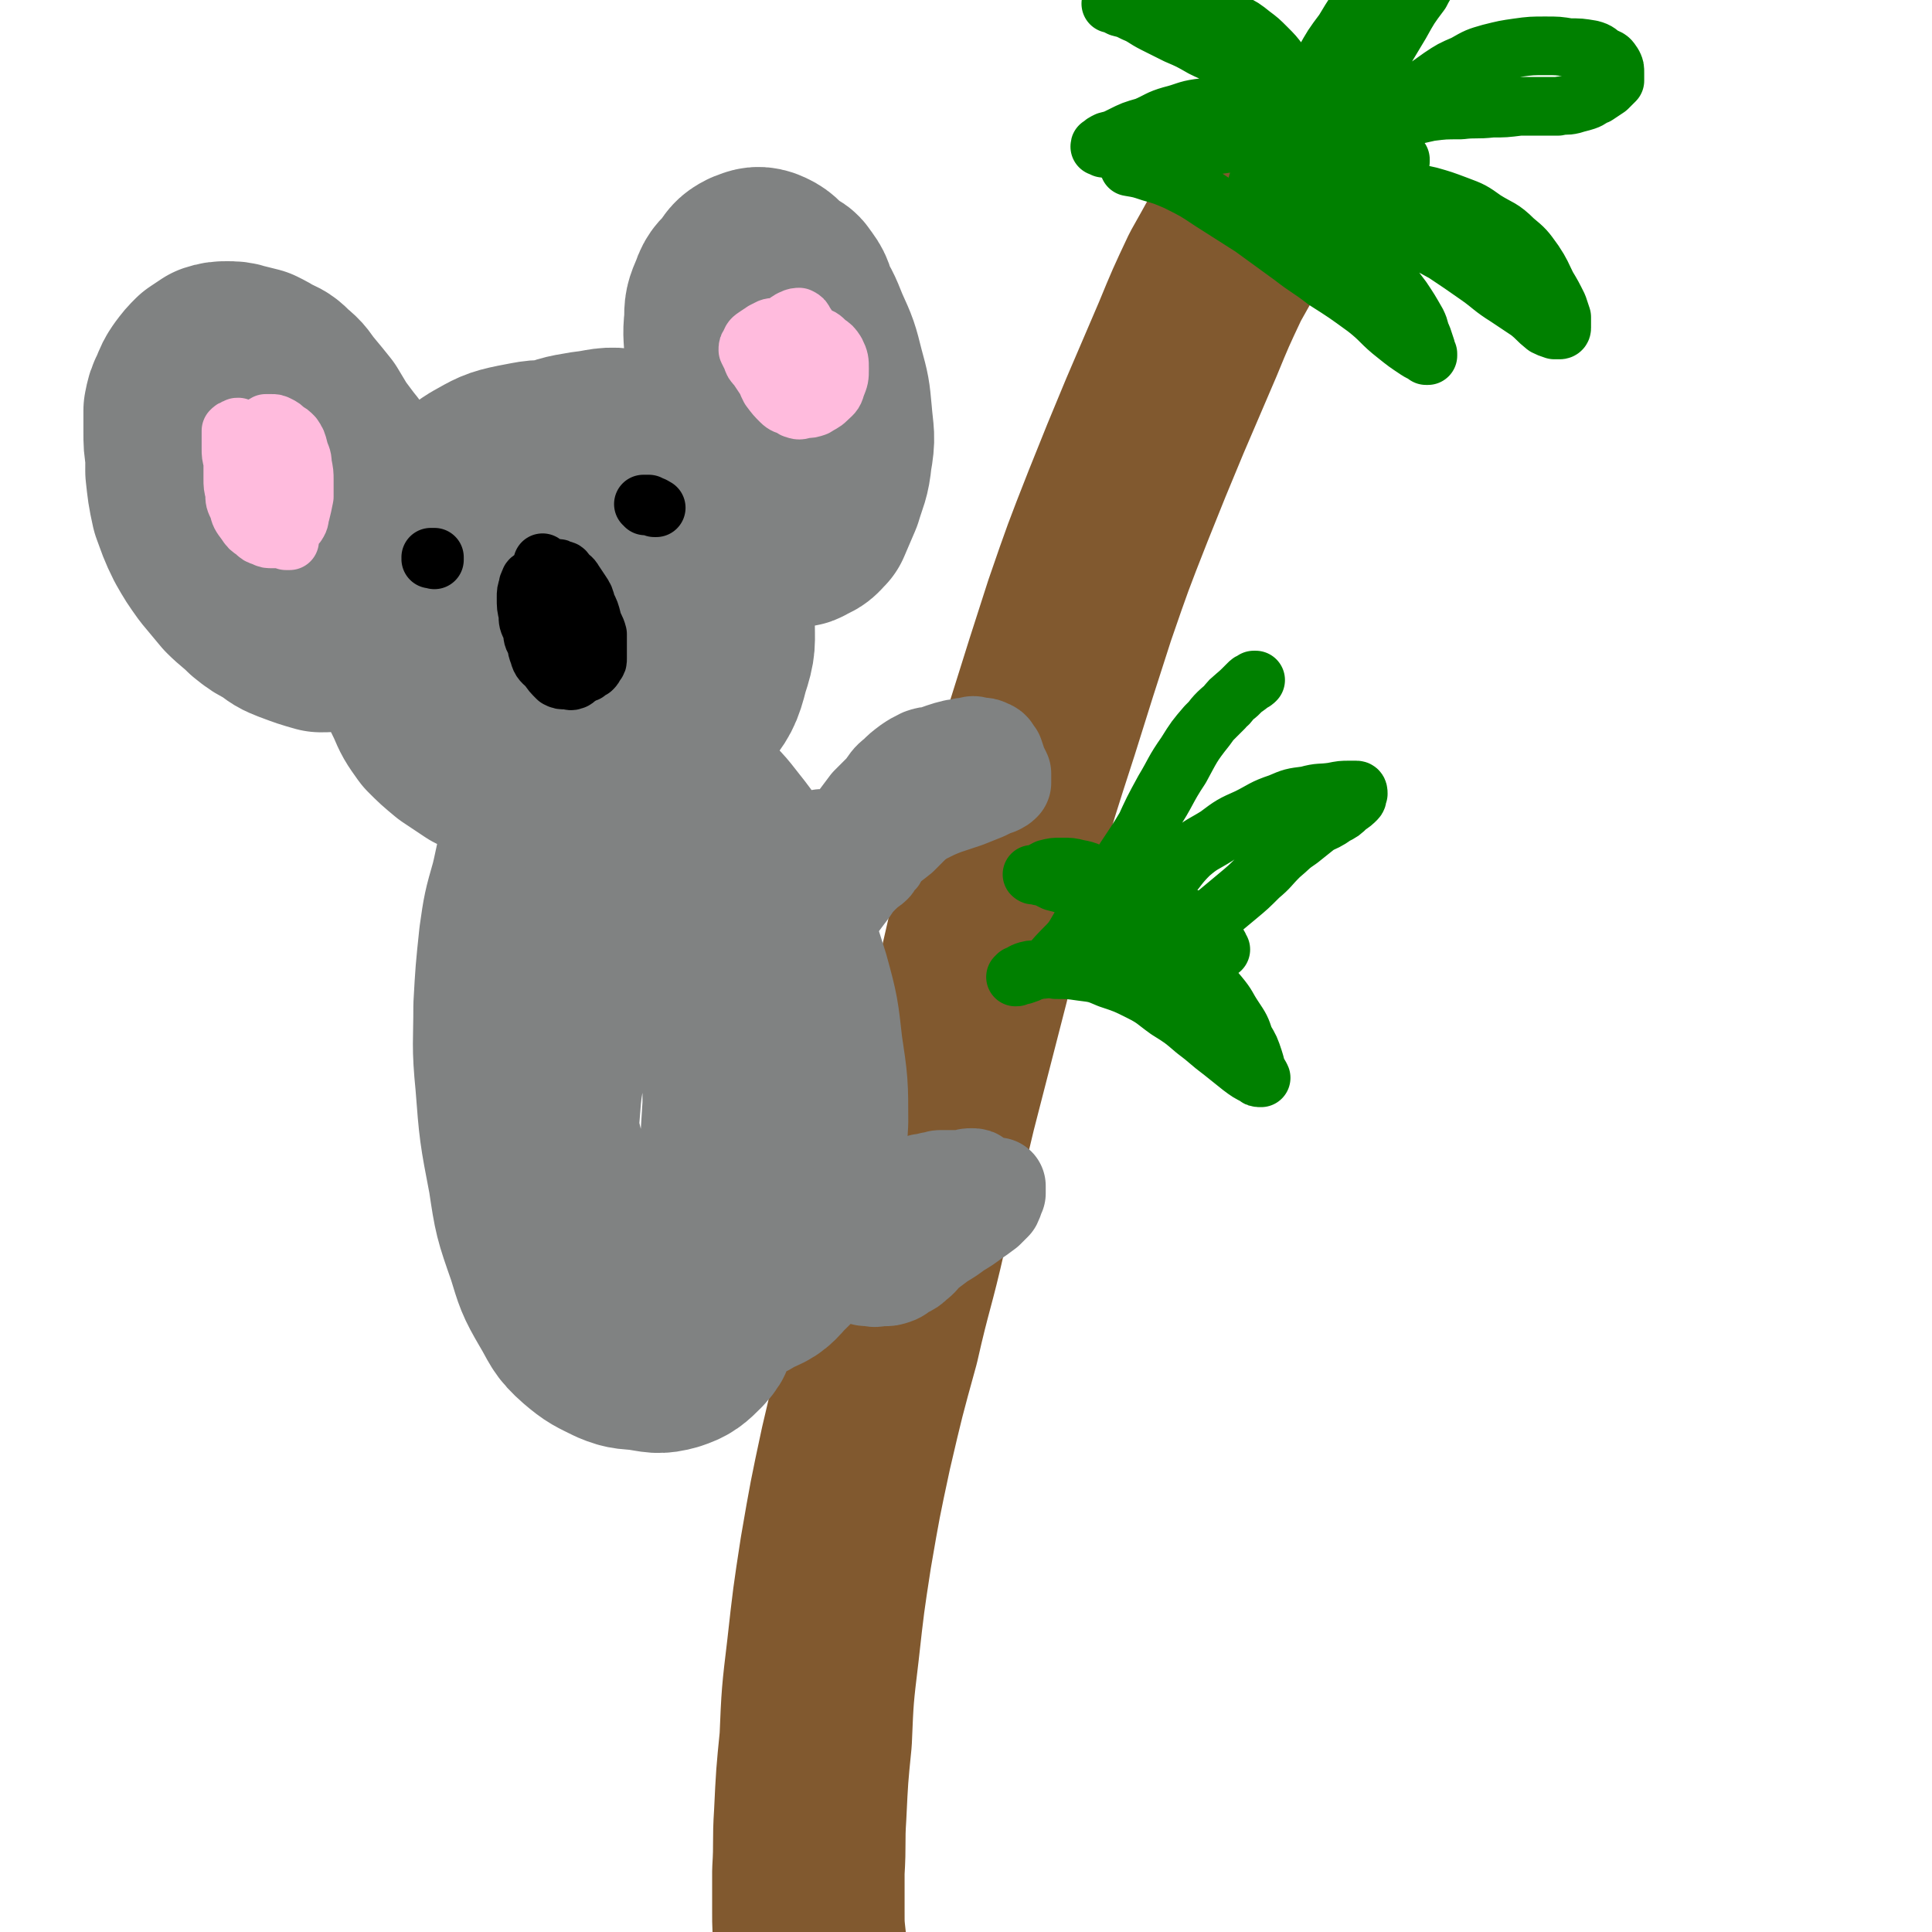 <svg viewBox='0 0 1054 1054' version='1.1' xmlns='http://www.w3.org/2000/svg' xmlns:xlink='http://www.w3.org/1999/xlink'><g fill='none' stroke='rgb(129,89,47)' stroke-width='105' stroke-linecap='round' stroke-linejoin='round'><path d='M706,81c0,0 0,-1 -1,-1 -2,1 -2,2 -4,5 -5,7 -4,7 -9,15 -6,9 -6,9 -11,18 -9,17 -9,17 -18,33 -8,17 -8,17 -15,34 -9,21 -9,21 -18,42 -10,24 -10,24 -20,49 -11,28 -11,28 -21,57 -10,31 -10,31 -20,63 -11,34 -11,34 -21,68 -9,35 -9,35 -17,70 -9,35 -9,35 -18,70 -8,33 -7,33 -16,66 -7,31 -8,30 -15,61 -8,29 -8,29 -15,59 -6,28 -6,28 -11,57 -4,26 -4,26 -7,53 -3,25 -3,25 -4,49 -2,20 -2,20 -3,41 -1,15 0,15 -1,31 0,11 0,11 0,22 0,8 0,8 1,17 0,6 0,6 0,12 1,3 1,3 1,6 0,2 0,2 0,3 1,1 1,1 1,1 0,1 0,1 0,1 0,2 0,2 0,3 0,1 0,1 0,3 0,1 0,1 -1,2 0,0 0,0 0,0 -1,0 -1,0 -1,0 -1,-1 -1,-1 -2,-2 -3,-2 -3,-2 -6,-4 0,-1 -1,0 -1,-1 '/></g>
<g fill='none' stroke='rgb(128,130,130)' stroke-width='105' stroke-linecap='round' stroke-linejoin='round'><path d='M338,452c0,0 -1,-2 -1,-1 -7,12 -8,13 -14,27 -3,7 -2,8 -5,16 -2,10 -2,10 -5,21 -3,14 -3,14 -5,28 -4,16 -4,16 -7,31 -2,14 -3,14 -4,28 -1,12 -1,12 -1,25 1,12 1,13 5,25 3,13 3,14 10,26 6,10 6,11 15,20 7,7 7,7 16,12 6,4 7,4 14,6 5,1 5,1 11,1 5,0 5,1 10,-1 4,-1 5,-1 8,-4 3,-4 4,-4 5,-8 3,-7 3,-7 4,-15 3,-12 2,-12 4,-24 2,-15 2,-15 3,-30 1,-16 1,-16 2,-32 0,-16 0,-16 0,-32 0,-15 1,-16 -1,-31 -2,-14 -2,-14 -6,-28 -4,-14 -4,-14 -10,-26 -5,-12 -5,-12 -12,-23 -5,-7 -5,-8 -11,-14 -5,-4 -5,-4 -11,-6 -4,-2 -5,-2 -9,-2 -5,1 -6,0 -10,3 -7,5 -7,5 -12,12 -6,8 -6,8 -10,18 -6,11 -5,11 -9,23 -4,14 -4,14 -7,28 -2,17 -2,17 -3,34 0,18 -1,19 1,37 1,17 2,17 6,34 3,14 3,14 8,27 5,11 6,12 14,20 7,9 8,8 18,14 9,6 9,6 19,9 9,3 9,3 19,4 9,0 9,1 18,0 7,-1 8,-1 14,-5 7,-3 8,-3 13,-9 7,-7 8,-7 11,-16 5,-13 5,-13 7,-27 2,-17 2,-17 3,-35 0,-20 0,-20 -3,-40 -2,-18 -2,-19 -7,-37 -5,-16 -5,-16 -12,-31 -5,-14 -5,-14 -12,-27 -6,-11 -6,-12 -14,-22 -7,-9 -7,-9 -16,-17 -7,-7 -7,-7 -16,-12 -7,-4 -7,-4 -15,-6 -7,-2 -7,-2 -14,-2 -7,1 -7,1 -13,4 -6,3 -6,3 -10,8 -5,5 -5,5 -9,12 -5,8 -5,9 -8,18 -5,11 -4,12 -7,24 -4,14 -4,14 -6,28 -2,19 -2,19 -3,37 0,20 -1,21 1,41 2,26 2,26 7,52 3,20 3,20 10,40 4,13 4,14 11,26 6,10 5,11 13,18 7,6 8,6 16,10 7,3 8,2 15,3 7,1 8,2 15,0 6,-2 7,-3 12,-8 5,-5 3,-6 6,-13 '/><path d='M306,411c0,0 -1,-1 -1,-1 -1,1 -1,2 -2,3 -2,1 -2,1 -4,2 -4,2 -4,2 -8,3 -4,0 -4,0 -8,0 -5,0 -5,0 -10,-1 -6,-2 -7,-2 -12,-4 -6,-4 -6,-4 -12,-8 -6,-5 -6,-5 -11,-10 -5,-7 -5,-7 -8,-14 -4,-8 -4,-8 -5,-17 -2,-9 -3,-9 -2,-19 0,-9 1,-9 4,-18 4,-12 4,-13 10,-24 6,-10 6,-10 14,-19 7,-9 7,-9 17,-16 14,-10 14,-10 29,-17 11,-5 11,-5 23,-7 10,-1 11,-3 22,-1 10,3 11,3 19,11 10,9 11,10 17,23 8,14 8,15 11,30 3,15 3,16 3,31 0,13 1,13 -3,25 -3,12 -4,13 -11,22 -8,10 -8,10 -18,17 -10,8 -10,8 -22,12 -13,5 -13,4 -27,6 -11,1 -11,1 -22,1 -9,-1 -9,-1 -17,-4 -11,-4 -12,-4 -20,-12 -9,-7 -10,-7 -16,-17 -6,-10 -6,-10 -10,-22 -3,-12 -3,-13 -3,-25 0,-13 1,-14 4,-26 3,-12 3,-12 9,-23 5,-10 4,-11 11,-19 7,-8 7,-9 15,-14 9,-5 10,-6 20,-8 11,-2 12,-3 23,-1 11,3 11,4 20,10 9,6 11,6 17,16 6,10 5,11 8,22 3,12 3,13 2,25 -1,12 -2,13 -7,24 -5,11 -6,12 -14,21 -8,9 -8,10 -19,16 -9,5 -10,5 -20,7 -6,1 -6,1 -12,-1 -8,-3 -9,-3 -14,-9 -7,-8 -7,-9 -9,-19 -3,-10 -4,-11 -2,-21 2,-10 3,-11 9,-19 7,-8 8,-9 17,-13 10,-3 11,-2 21,-1 9,1 9,3 16,6 7,3 7,3 12,7 3,3 3,3 4,7 1,2 1,3 0,4 -2,3 -3,3 -6,4 -4,1 -5,1 -10,1 -5,-1 -5,-2 -10,-5 -4,-2 -4,-2 -8,-6 -2,-3 -2,-4 -4,-7 0,-2 0,-2 0,-3 0,-1 0,-2 1,-1 3,1 4,1 6,4 3,4 2,5 4,10 '/><path d='M209,301c0,0 -1,-1 -1,-1 0,0 0,0 0,0 0,-1 0,-1 0,-2 -1,-3 -1,-3 -1,-5 0,-4 0,-4 -1,-8 -1,-4 0,-5 -2,-9 -2,-5 -2,-5 -5,-10 -3,-5 -3,-5 -7,-9 -4,-6 -4,-6 -8,-11 -3,-4 -3,-4 -6,-8 -3,-5 -3,-5 -6,-10 -4,-5 -4,-5 -9,-11 -4,-5 -3,-5 -8,-9 -4,-4 -4,-4 -9,-6 -3,-2 -3,-2 -7,-4 -4,-1 -4,-1 -8,-2 -3,-1 -4,-1 -7,-1 -3,0 -4,0 -7,1 -3,2 -3,2 -6,4 -3,3 -3,3 -6,7 -2,3 -2,3 -4,8 -2,4 -2,4 -3,9 0,5 0,5 0,11 0,7 0,7 1,13 1,8 2,8 4,16 3,8 2,8 6,15 2,6 2,7 6,13 3,5 3,5 7,9 4,4 4,4 9,6 4,3 4,3 8,4 4,2 4,2 8,4 4,1 4,1 8,1 3,1 3,1 6,1 4,-1 4,0 7,-2 4,-2 4,-2 6,-6 3,-3 3,-3 4,-7 2,-3 1,-3 2,-6 0,-3 0,-3 -1,-6 0,-2 -1,-2 -1,-5 -2,-5 -2,-5 -4,-10 -2,-7 -3,-7 -5,-14 -4,-7 -4,-7 -7,-15 -3,-7 -4,-7 -7,-14 -3,-7 -3,-7 -7,-13 -3,-5 -3,-5 -7,-10 -2,-4 -2,-4 -6,-7 -2,-2 -2,-2 -5,-3 -3,-1 -4,-1 -7,-1 -4,1 -4,2 -7,4 -4,3 -5,4 -8,8 -3,6 -4,6 -6,13 -2,7 -2,8 -2,16 -1,9 -1,9 -1,18 1,9 1,10 3,19 3,8 3,9 7,17 4,7 4,7 9,14 5,6 5,6 10,12 5,5 6,5 11,10 5,4 5,4 11,7 5,4 5,4 10,6 8,3 8,3 15,5 4,0 4,0 7,-1 1,0 0,0 1,0 1,-2 2,-2 3,-4 1,-1 1,-1 1,-2 '/><path d='M400,254c0,0 -1,0 -1,-1 0,0 0,1 1,1 1,0 1,1 2,1 1,0 1,0 2,-1 2,0 2,-1 2,-2 1,-3 1,-3 0,-7 0,-5 0,-5 -1,-10 -2,-6 -2,-6 -5,-13 -2,-7 -3,-7 -5,-15 -1,-7 -1,-7 -2,-15 0,-8 -1,-9 0,-17 0,-7 0,-7 3,-14 2,-6 3,-5 7,-10 2,-3 2,-4 6,-6 3,-1 4,-2 7,-1 5,2 5,3 9,7 5,5 5,5 9,11 6,9 6,9 10,19 5,11 5,11 8,23 3,11 3,11 4,22 1,12 2,12 0,23 -1,10 -2,10 -5,20 -3,7 -3,7 -6,14 -3,3 -3,4 -7,5 -2,2 -3,2 -6,1 -4,-2 -4,-3 -6,-8 -3,-7 -3,-7 -4,-15 -2,-10 -2,-10 -2,-21 -1,-12 -1,-12 -1,-25 0,-12 1,-12 1,-25 1,-11 1,-11 2,-22 1,-8 0,-8 2,-15 1,-2 2,-3 4,-4 2,0 3,0 4,2 4,5 4,6 5,13 3,12 2,12 3,24 1,6 1,6 1,12 '/></g>
<g fill='none' stroke='rgb(128,130,130)' stroke-width='32' stroke-linecap='round' stroke-linejoin='round'><path d='M416,487c0,0 0,-1 -1,-1 -1,0 -1,1 -2,2 0,1 0,1 0,2 0,0 0,0 0,0 1,0 1,0 3,0 2,-1 2,-1 5,-1 4,-2 4,-2 9,-3 4,-1 4,-1 8,-2 6,-2 6,-2 11,-5 6,-3 6,-3 13,-7 7,-5 7,-5 14,-11 12,-10 12,-10 25,-21 4,-3 4,-3 8,-7 3,-3 3,-3 6,-6 2,-2 2,-1 4,-3 1,-1 1,-1 3,-2 1,-1 1,-1 2,-2 2,-2 2,-2 3,-3 1,-2 1,-2 3,-3 1,-2 1,-2 2,-3 2,0 2,0 3,-1 1,0 1,0 2,-1 0,0 0,0 1,0 0,0 0,0 0,0 0,0 0,-1 0,0 0,0 0,0 0,1 0,1 1,1 1,2 0,2 0,2 -1,4 0,3 0,4 -2,7 -3,4 -3,4 -7,8 -4,5 -4,5 -9,10 -5,6 -5,6 -11,12 -5,5 -5,5 -11,11 -5,4 -5,4 -11,8 -5,3 -5,3 -10,5 -4,1 -4,2 -8,2 -3,1 -3,1 -6,1 -2,0 -2,-1 -5,0 -2,0 -2,0 -3,0 -2,1 -2,1 -3,2 -1,0 -1,0 -1,1 0,0 0,0 0,0 1,0 1,0 2,-1 3,-2 4,-2 7,-4 6,-4 6,-4 12,-9 8,-5 8,-5 15,-10 8,-6 8,-6 16,-12 7,-6 7,-6 14,-12 5,-4 6,-4 11,-9 3,-3 3,-3 5,-6 2,-2 2,-3 2,-4 0,-1 -2,0 -3,-1 -2,0 -2,0 -3,0 '/><path d='M445,664c0,0 -1,-1 -1,-1 0,0 0,0 0,0 1,1 1,1 1,1 2,2 2,2 3,3 2,2 2,2 4,4 2,2 1,2 4,4 3,2 3,1 7,3 4,2 4,3 8,5 5,2 5,2 10,3 6,1 6,1 11,2 5,0 5,0 10,-1 4,-1 4,-1 8,-3 3,-1 4,-1 7,-3 2,-1 2,-1 4,-3 2,-1 2,-1 3,-3 1,0 1,0 1,-1 1,0 1,0 1,0 0,0 0,0 0,0 0,0 0,0 -1,-1 0,0 1,1 1,1 0,0 0,0 0,1 -1,1 -1,1 -1,1 -1,2 -1,2 -2,3 0,1 0,1 -2,2 -2,2 -2,2 -4,3 -2,2 -2,3 -5,4 -4,3 -4,3 -8,4 -5,2 -5,2 -10,3 -7,1 -7,1 -13,1 -6,0 -6,0 -13,-1 -5,-1 -5,-2 -10,-3 -2,0 -3,0 -5,-1 0,0 -1,0 -1,0 0,0 0,-1 1,-1 3,0 3,0 7,-1 5,0 5,0 10,0 7,-1 7,0 14,-1 7,-1 7,-1 13,-3 6,-3 6,-3 12,-8 5,-5 4,-6 9,-12 '/><path d='M488,474c0,0 -1,0 -1,-1 0,0 0,1 0,1 0,1 0,0 -1,1 -1,2 0,2 -2,4 -3,3 -3,2 -7,6 -4,4 -3,4 -7,9 -3,4 -3,4 -6,8 -3,4 -3,4 -5,8 -1,2 -1,2 -3,5 -1,1 -1,1 -2,2 0,0 0,-1 0,-2 2,-3 2,-3 3,-6 3,-5 3,-5 5,-10 1,-2 1,-2 1,-4 '/></g>
<g fill='none' stroke='rgb(0,0,0)' stroke-width='32' stroke-linecap='round' stroke-linejoin='round'><path d='M297,308c0,0 -1,-1 -1,-1 0,0 0,0 0,0 0,2 0,2 0,3 0,2 0,2 1,3 0,0 0,0 0,1 0,0 0,0 0,0 0,0 0,0 0,0 1,0 0,-1 0,-1 0,0 0,1 0,1 0,1 0,1 0,1 -1,1 -1,1 -1,1 -1,0 -1,0 -1,0 -1,0 -1,0 -1,0 -1,0 -1,0 -1,0 0,0 0,0 -1,1 0,1 0,1 0,2 -1,2 0,2 0,3 -1,3 0,3 0,5 0,3 -1,3 0,6 0,3 0,3 0,6 1,4 1,4 1,7 1,3 1,3 2,6 1,3 1,3 2,6 1,3 2,2 3,5 1,1 1,1 3,3 1,1 1,1 2,2 1,0 1,0 3,1 1,0 1,0 3,0 1,0 1,0 3,0 1,0 1,0 2,0 0,-1 0,-1 1,-2 1,-1 1,-1 1,-3 1,-2 1,-2 1,-5 1,-2 1,-2 1,-4 0,-3 0,-3 0,-6 0,-3 1,-3 0,-6 0,-3 0,-3 -1,-7 0,-3 -1,-3 -2,-6 -1,-4 -1,-4 -2,-7 -2,-3 -1,-4 -3,-7 -2,-2 -2,-2 -4,-3 -1,-1 -1,-1 -2,-2 -2,0 -2,0 -4,0 -2,0 -2,1 -4,2 -2,0 -2,0 -4,1 -2,1 -2,0 -3,1 -1,1 -2,1 -2,2 -1,2 -1,2 -1,3 -1,3 -1,3 -1,6 0,5 0,5 1,9 0,4 0,4 2,8 1,4 0,4 2,7 1,3 1,3 3,6 2,2 3,2 5,4 3,2 3,2 5,3 3,1 3,2 6,3 2,0 2,0 5,1 2,0 2,0 4,0 1,-1 1,-1 3,-2 1,-1 1,-1 2,-3 1,-1 1,-1 1,-3 0,-3 0,-3 0,-5 0,-4 0,-4 0,-8 -1,-4 -2,-4 -3,-8 -1,-4 -1,-4 -3,-8 -1,-4 -1,-4 -3,-7 -2,-3 -2,-3 -4,-6 -1,-2 -2,-2 -4,-4 -1,-2 -1,-2 -3,-2 -1,-1 -1,-1 -3,-1 -1,0 -1,0 -2,1 -2,1 -2,1 -2,3 -2,2 -2,3 -3,5 -1,4 -1,4 -2,8 0,5 0,5 -1,10 0,5 0,5 0,10 0,5 -1,5 1,10 1,4 2,4 5,7 2,3 2,3 5,6 2,1 2,1 5,1 2,0 2,1 4,0 1,0 1,-1 2,-2 1,-1 0,-1 0,-2 '/><path d='M236,305c0,0 -1,-1 -1,-1 0,0 0,0 1,0 0,1 0,1 0,1 0,0 0,0 1,0 0,0 0,0 0,-1 0,0 0,0 0,0 0,0 0,0 0,0 0,0 0,0 0,0 0,1 -1,1 0,1 0,0 0,0 0,0 0,0 0,0 0,0 0,1 0,0 0,0 -1,0 0,0 0,0 -1,0 -1,0 -1,0 0,0 0,0 -1,0 '/><path d='M352,276c0,0 0,-1 -1,-1 0,0 1,0 1,0 0,0 0,0 1,0 1,0 1,0 1,0 1,1 1,1 2,1 1,0 1,1 1,1 1,0 1,0 1,0 '/></g>
<g fill='none' stroke='rgb(255,187,221)' stroke-width='32' stroke-linecap='round' stroke-linejoin='round'><path d='M155,252c-1,0 -1,-1 -1,-1 -1,0 0,0 0,1 0,0 0,0 0,0 0,1 0,1 0,2 0,1 0,1 0,2 0,0 0,0 0,1 1,0 1,0 1,1 1,1 1,1 2,1 1,1 1,1 1,2 1,1 1,1 1,2 0,0 0,0 0,0 0,-1 0,-1 0,-1 0,-2 0,-2 -1,-3 0,-3 0,-3 -1,-5 0,-2 0,-2 -1,-4 0,-2 0,-2 -1,-4 -1,-2 -1,-2 -2,-4 -1,-2 -1,-2 -2,-3 -2,-2 -2,-2 -3,-3 -1,-2 -1,-2 -2,-3 0,0 0,0 -1,0 -1,0 -1,0 -1,0 -1,1 -1,1 -2,2 -1,2 -1,2 -2,3 -1,2 -1,2 -2,5 -1,2 -1,2 -2,5 0,4 0,4 -1,8 0,4 0,4 1,8 0,4 1,4 2,9 1,4 1,4 3,7 2,3 2,3 4,6 2,1 2,1 3,2 1,1 1,1 2,1 1,0 2,0 2,-1 1,-2 1,-2 1,-4 1,-3 1,-3 1,-6 0,-4 0,-4 0,-7 -1,-4 -1,-4 -2,-8 -1,-4 -1,-4 -2,-7 -2,-4 -1,-4 -3,-7 -2,-3 -2,-3 -3,-6 -2,-2 -2,-2 -4,-3 -1,-2 -1,-2 -3,-4 -2,-1 -2,-1 -4,-2 -1,0 -1,0 -3,-1 -1,0 -1,0 -2,1 -1,0 -1,0 -2,1 0,2 0,2 0,4 0,3 0,3 0,6 0,3 0,3 1,7 0,4 0,4 0,9 0,4 0,4 1,8 0,4 0,4 2,8 1,4 1,4 4,8 2,3 2,3 5,5 2,2 2,2 5,3 2,1 2,1 5,1 3,0 3,0 5,-1 2,-1 2,-1 4,-3 2,-2 2,-2 4,-4 2,-3 1,-3 2,-6 1,-4 1,-4 2,-9 0,-4 0,-4 0,-9 0,-4 0,-4 -1,-9 0,-4 -1,-4 -2,-8 -1,-4 -1,-4 -3,-7 -2,-2 -2,-2 -4,-3 -2,-2 -2,-2 -4,-3 -2,-1 -2,-1 -4,-1 -2,0 -2,0 -3,0 -2,1 -2,2 -3,3 -2,2 -2,2 -2,5 -1,3 -1,3 -2,7 0,5 0,5 0,9 1,5 0,5 1,10 1,6 1,6 3,11 1,5 1,5 4,9 1,4 2,4 5,6 2,2 2,2 5,4 1,0 1,0 2,0 '/><path d='M429,217c0,0 0,-1 -1,-1 0,0 1,0 1,1 0,0 -1,0 -1,0 0,-1 0,-1 0,-1 -1,-1 -1,-1 -2,-1 -1,-1 -1,-1 -3,-2 -1,-1 -2,-1 -3,-3 -2,-2 -1,-2 -3,-4 -2,-3 -2,-3 -4,-6 -2,-2 -2,-2 -3,-5 -1,-2 -1,-2 -2,-4 0,-2 0,-2 1,-3 1,-3 1,-3 4,-5 3,-2 3,-2 6,-3 4,-1 5,-1 9,-1 4,0 4,0 9,1 4,1 4,1 7,3 4,1 4,1 7,4 3,2 3,2 5,5 2,4 2,5 2,9 0,5 0,5 -2,10 -1,4 -2,4 -5,7 -2,2 -3,2 -6,4 -3,1 -3,1 -6,1 -3,1 -3,1 -6,0 -3,-2 -3,-2 -4,-5 -3,-2 -3,-3 -4,-6 -2,-4 -2,-4 -2,-8 -1,-4 -1,-4 -1,-8 0,-4 0,-4 1,-8 1,-4 0,-4 2,-7 1,-3 1,-3 3,-4 2,-2 2,-2 4,-3 2,-1 3,-1 4,-1 2,1 2,1 3,3 2,3 2,3 4,6 2,5 2,5 3,10 1,5 1,5 1,11 1,4 1,4 -1,8 -1,4 -1,4 -3,7 -2,2 -3,2 -5,3 -3,1 -4,1 -6,1 -3,-1 -4,-1 -6,-3 -3,-3 -3,-3 -6,-7 -2,-4 -2,-4 -3,-9 -2,-4 -2,-4 -2,-9 -1,-4 -1,-4 0,-8 0,-4 0,-5 3,-6 3,-2 3,-1 7,-2 4,0 4,-1 8,0 4,2 4,3 8,6 4,4 4,4 6,9 3,4 2,4 3,9 1,4 1,5 0,9 0,3 -1,4 -3,6 -1,3 -2,3 -4,4 -2,1 -3,1 -5,1 -3,-1 -4,-1 -6,-3 -2,-2 -2,-3 -3,-6 -2,-4 -2,-4 -4,-9 '/></g>
<g fill='none' stroke='rgb(128,130,130)' stroke-width='53' stroke-linecap='round' stroke-linejoin='round'><path d='M436,672c0,-1 -1,-1 -1,-1 0,-1 0,0 1,0 2,0 2,0 4,-1 3,-1 2,-2 5,-3 3,-2 3,-2 5,-4 3,-1 3,-1 6,-2 2,-2 2,-2 5,-3 3,-1 3,-1 6,-2 3,-1 3,-1 6,-2 3,-1 3,-1 6,-2 3,-1 3,-1 6,-2 4,-1 4,-1 7,-2 3,-1 3,-1 6,-1 3,-1 3,-1 5,-2 3,0 3,0 5,-1 3,0 3,-1 5,-1 3,0 3,0 6,0 3,0 3,0 6,0 3,-1 3,-1 5,-1 2,0 2,0 3,1 2,1 1,1 3,2 1,0 1,1 2,1 1,1 1,1 2,1 1,0 1,0 3,0 0,0 0,0 1,0 0,1 0,1 0,2 0,1 0,1 0,2 -1,2 -1,3 -2,5 -2,2 -2,2 -4,4 -4,3 -4,3 -7,5 -4,3 -4,3 -9,6 -4,3 -4,3 -9,6 -4,3 -4,3 -8,6 -3,3 -2,3 -6,6 -2,2 -2,2 -6,4 -2,1 -2,2 -5,3 -3,1 -3,1 -6,1 -4,0 -4,1 -7,0 -4,0 -4,0 -7,-2 -3,-1 -3,0 -6,-2 -2,-2 -2,-3 -4,-5 -1,-1 0,-1 -1,-2 '/><path d='M449,469c-1,0 -1,0 -1,-1 -1,0 0,1 0,1 0,0 0,0 0,0 0,0 0,0 1,0 1,-2 1,-2 2,-3 2,-3 2,-3 4,-5 3,-3 3,-3 6,-6 3,-4 4,-4 7,-8 3,-4 3,-4 6,-8 4,-4 4,-4 8,-8 3,-4 3,-5 7,-8 3,-3 3,-3 7,-6 3,-2 3,-2 7,-4 3,-1 3,-1 6,-1 2,-1 2,-1 5,-2 3,-1 3,-1 7,-2 3,0 3,-1 7,-1 3,-1 3,-1 6,0 3,0 3,0 5,1 3,1 2,2 4,4 1,3 1,3 2,6 1,2 1,2 2,4 0,2 0,2 0,3 0,1 0,1 0,2 -1,1 -1,1 -3,2 -3,1 -3,1 -7,3 -5,2 -5,2 -10,4 -6,2 -6,2 -12,4 -5,2 -5,2 -11,5 -5,2 -5,2 -11,4 -5,2 -5,2 -11,4 -5,2 -5,1 -11,3 -5,1 -5,1 -10,2 -3,0 -4,0 -7,0 -3,0 -3,-1 -6,-1 '/></g>
<g fill='none' stroke='rgb(0,128,0)' stroke-width='32' stroke-linecap='round' stroke-linejoin='round'><path d='M714,63c0,0 -1,-1 -1,-1 0,0 0,0 0,0 0,0 0,0 0,0 0,0 0,0 0,0 0,0 0,0 0,-1 -1,-2 -1,-2 -2,-3 -1,-4 -1,-4 -3,-7 -2,-4 -2,-4 -5,-8 -2,-4 -2,-5 -5,-9 -3,-4 -3,-4 -7,-8 -4,-4 -4,-4 -8,-7 -5,-4 -5,-4 -11,-7 -5,-4 -5,-4 -11,-7 -6,-4 -5,-4 -11,-7 -5,-2 -5,-2 -11,-3 -4,-1 -4,-1 -9,0 -5,0 -5,1 -9,2 -4,2 -4,2 -8,3 -2,1 -2,1 -5,2 -1,0 -1,0 -2,0 0,0 0,0 0,0 0,0 0,0 1,0 2,1 2,1 4,2 4,1 4,1 8,3 5,2 5,3 11,6 6,3 6,3 12,6 7,3 7,3 14,7 8,4 8,3 16,8 9,4 9,4 18,9 8,6 8,6 16,12 6,5 6,5 12,12 5,4 5,5 8,10 3,3 3,3 5,6 1,1 0,1 1,3 0,0 0,0 0,0 0,0 -1,0 -1,0 -2,1 -2,1 -3,0 -2,0 -2,0 -4,-1 -2,-1 -2,-1 -3,-3 -2,-3 -2,-4 -3,-7 -2,-6 -3,-6 -3,-12 0,-7 -1,-7 1,-14 2,-8 3,-8 6,-15 5,-9 5,-9 11,-17 6,-10 6,-10 13,-18 6,-9 6,-9 13,-17 5,-5 5,-5 11,-9 5,-2 5,-2 9,-4 3,-1 2,-2 5,-2 1,-1 2,-1 2,-1 1,1 1,2 1,3 0,3 0,3 -1,6 -2,4 -2,4 -4,8 -3,7 -4,7 -7,13 -6,8 -6,8 -11,17 -6,10 -6,10 -12,20 -5,9 -5,9 -9,18 -4,8 -4,8 -7,16 -2,7 -2,7 -3,13 -1,4 -1,4 -1,8 -1,2 -1,2 0,3 0,0 0,0 1,0 1,-1 1,-1 2,-1 3,-4 3,-4 6,-8 3,-4 3,-4 7,-8 5,-5 6,-5 11,-10 7,-6 6,-6 13,-12 7,-5 7,-5 14,-10 6,-4 6,-4 13,-7 7,-4 7,-4 14,-6 8,-2 8,-2 15,-3 7,-1 8,-1 15,-1 7,0 7,0 13,1 6,0 6,0 12,1 4,1 4,2 7,4 3,1 3,1 5,4 1,2 1,2 1,5 0,2 0,2 0,4 -2,2 -2,2 -4,4 -3,2 -3,2 -6,4 -3,1 -3,2 -6,3 -3,1 -4,1 -7,2 -4,1 -4,0 -8,1 -4,0 -4,0 -8,0 -7,0 -7,0 -13,0 -8,1 -8,1 -15,1 -9,1 -9,0 -17,1 -9,0 -9,0 -17,1 -9,2 -9,2 -17,4 -8,2 -8,2 -16,4 -8,3 -8,3 -15,6 -5,1 -5,1 -10,3 -2,1 -2,1 -4,2 0,1 -1,1 -1,1 0,0 0,0 0,0 1,0 1,0 1,0 1,0 1,0 2,0 0,0 0,0 1,0 0,0 0,0 0,0 0,0 0,0 0,0 0,-1 1,-1 1,-1 0,-1 0,-1 0,-1 -1,-1 0,-1 -1,-1 -1,-1 -1,-1 -2,-2 -2,-1 -2,-1 -4,-2 -4,-2 -4,-3 -8,-4 -5,-3 -5,-3 -10,-5 -6,-2 -6,-2 -13,-4 -7,-1 -7,-1 -14,-2 -8,-1 -8,-1 -16,0 -7,1 -7,2 -15,4 -7,2 -7,3 -14,6 -7,2 -7,2 -13,5 -4,2 -4,2 -8,3 -2,1 -2,1 -3,2 0,0 0,1 -1,1 0,0 0,0 0,0 1,0 0,0 0,0 0,-1 0,0 1,0 0,0 0,0 0,0 1,1 1,1 2,1 3,0 3,0 5,0 5,0 5,0 10,0 7,0 7,0 14,0 7,0 7,0 15,0 8,-1 8,-1 17,-2 9,-1 9,-2 18,-2 8,-1 8,-1 17,-1 8,0 8,0 17,1 8,0 8,0 16,2 8,1 7,2 15,4 5,1 5,1 10,2 3,1 3,1 5,1 1,1 1,1 2,1 0,0 0,1 0,1 -1,1 -2,1 -3,2 -3,1 -3,1 -5,2 -4,2 -4,2 -8,3 -4,1 -4,1 -8,2 -5,2 -5,2 -10,3 -6,2 -6,1 -11,3 -5,1 -5,0 -10,2 -4,0 -4,0 -7,1 -2,1 -2,1 -5,2 -1,0 -1,1 -2,1 -1,0 -1,0 -1,0 0,0 0,0 0,0 0,0 0,1 1,0 1,0 1,0 3,-1 3,-1 3,-1 7,-1 5,-1 5,-1 11,-2 7,0 7,-1 14,-1 8,-1 8,-1 16,-1 8,0 8,0 17,1 8,1 8,1 17,3 7,2 7,2 15,5 8,3 8,3 15,8 8,5 9,4 16,11 6,5 6,5 11,12 4,6 4,7 7,13 3,5 3,5 6,11 1,3 1,3 2,6 0,2 0,2 0,5 0,1 0,1 0,1 0,1 -1,1 -1,1 -2,0 -2,0 -3,0 -3,-1 -3,-1 -5,-2 -5,-4 -4,-4 -9,-8 -6,-4 -6,-4 -12,-8 -8,-5 -8,-6 -15,-11 -10,-7 -10,-7 -19,-13 -11,-6 -11,-6 -22,-12 -11,-5 -11,-5 -23,-10 -11,-4 -11,-4 -23,-8 -8,-3 -9,-2 -18,-5 -5,-1 -5,-1 -10,-3 -2,0 -3,0 -5,0 0,0 -1,0 -1,0 1,0 1,0 2,0 3,2 4,2 7,4 5,4 5,4 10,7 6,5 6,5 13,9 7,5 8,4 14,10 11,8 11,9 20,18 7,7 7,7 13,15 4,6 4,6 8,13 2,4 1,4 3,8 1,3 1,3 2,6 0,2 0,2 1,3 0,1 0,1 0,1 0,0 0,0 -1,0 -2,-2 -2,-1 -5,-3 -6,-4 -6,-4 -11,-8 -9,-7 -8,-8 -17,-15 -11,-8 -11,-8 -22,-15 -9,-7 -9,-6 -18,-13 -11,-8 -11,-8 -22,-16 -11,-7 -11,-7 -22,-14 -9,-6 -9,-6 -19,-11 -7,-3 -7,-3 -14,-5 -6,-2 -6,-2 -12,-3 '/><path d='M640,505c0,0 -1,-1 -1,-1 0,0 0,1 0,1 -1,0 -2,0 -3,0 -2,-1 -2,-1 -3,-2 -2,-1 -2,-1 -3,-2 -2,-2 -2,-2 -2,-3 -1,-1 -1,-1 -1,-3 1,-3 1,-3 3,-6 4,-5 4,-5 8,-10 5,-6 5,-7 11,-13 7,-6 7,-5 15,-10 8,-6 8,-6 17,-10 8,-4 8,-5 17,-8 7,-3 7,-3 15,-4 7,-2 7,-1 14,-2 5,-1 5,-1 9,-1 2,0 3,0 4,0 1,0 1,1 1,2 -1,1 0,2 -1,3 -2,2 -2,2 -5,4 -3,3 -3,3 -7,5 -4,3 -5,3 -9,5 -5,4 -5,4 -10,8 -6,4 -5,4 -11,9 -6,6 -5,6 -11,11 -6,6 -6,6 -12,11 -6,5 -6,5 -12,10 -6,5 -5,5 -11,10 -5,4 -5,3 -9,7 -3,2 -3,2 -5,4 -1,1 -1,1 -2,2 -1,0 -1,0 -1,1 0,0 0,0 0,0 0,0 0,0 0,0 0,0 0,0 0,-1 0,-2 0,-2 -1,-4 0,-4 0,-4 -1,-7 0,-4 0,-4 -1,-7 -1,-4 -1,-4 -2,-7 -2,-3 -2,-3 -4,-5 -3,-3 -4,-2 -7,-4 -5,-3 -5,-3 -9,-5 -6,-3 -5,-3 -11,-5 -5,-2 -5,-3 -11,-4 -4,-1 -4,-1 -9,-1 -4,0 -4,0 -8,1 -2,1 -2,1 -5,3 -1,0 -1,0 -2,0 0,1 -1,0 -1,0 1,0 1,0 1,0 2,1 2,0 3,1 2,0 2,0 4,1 2,1 2,1 4,2 4,1 4,1 7,2 4,1 4,1 8,2 6,2 6,2 12,4 7,1 7,1 14,3 7,2 6,2 13,4 6,1 6,1 11,3 5,1 5,1 9,2 3,2 3,2 5,3 3,2 3,2 5,5 2,1 2,2 3,4 1,1 2,1 3,3 0,1 0,1 1,2 0,0 0,0 0,0 0,0 0,0 -1,0 -1,0 -1,0 -3,0 -3,-2 -3,-2 -6,-3 -3,-2 -3,-3 -7,-5 -4,-2 -4,-2 -9,-4 -5,-3 -5,-3 -10,-5 -6,-2 -6,-2 -12,-3 -5,-1 -5,-1 -10,-1 -4,0 -4,0 -8,1 -2,0 -2,0 -5,0 0,1 -1,1 -1,1 0,0 1,0 1,0 4,1 4,1 7,2 6,3 6,2 11,5 8,4 8,4 15,8 7,4 7,4 14,9 6,4 7,4 12,9 6,5 6,5 11,11 5,6 4,6 8,12 4,6 4,6 6,12 3,5 3,5 5,11 1,3 1,4 2,7 1,1 1,1 2,3 0,0 0,0 0,0 0,0 0,0 0,0 0,0 0,0 0,0 -2,0 -2,0 -3,-1 -4,-2 -4,-2 -8,-5 -5,-4 -5,-4 -10,-8 -8,-6 -7,-6 -15,-12 -7,-6 -7,-6 -15,-11 -7,-5 -7,-6 -15,-10 -8,-4 -8,-4 -17,-7 -7,-3 -7,-3 -15,-4 -7,-1 -7,-1 -14,-1 -5,-1 -5,0 -10,0 -4,0 -4,0 -7,1 -2,1 -2,1 -3,2 -1,0 -1,0 -2,1 0,0 0,0 0,0 0,0 0,0 0,0 1,0 1,0 1,-1 2,0 2,0 3,0 3,-1 3,-1 5,-2 4,-1 4,-1 8,-3 4,-3 4,-4 8,-8 6,-6 6,-6 10,-13 6,-8 7,-8 12,-16 7,-11 6,-11 13,-22 8,-12 8,-12 15,-24 8,-12 7,-13 15,-25 6,-11 6,-12 14,-22 5,-7 5,-7 12,-13 4,-5 4,-4 8,-8 3,-2 3,-2 5,-4 1,0 1,0 2,-1 0,0 -1,0 -1,0 0,0 0,0 -1,1 -1,0 -1,0 -2,1 -3,3 -3,3 -6,6 -4,3 -4,3 -7,7 -5,5 -5,5 -10,10 -6,7 -6,7 -11,15 -7,10 -6,10 -12,20 -6,11 -6,11 -11,22 -6,11 -6,11 -11,22 -4,9 -3,9 -6,18 -1,4 -1,4 -2,8 0,2 -1,2 0,3 0,0 0,0 1,0 1,-1 1,-1 3,-3 2,-3 2,-3 5,-6 2,-3 2,-2 5,-5 3,-4 4,-3 6,-7 3,-5 3,-5 5,-11 1,-2 0,-2 1,-5 '/></g>
</svg>